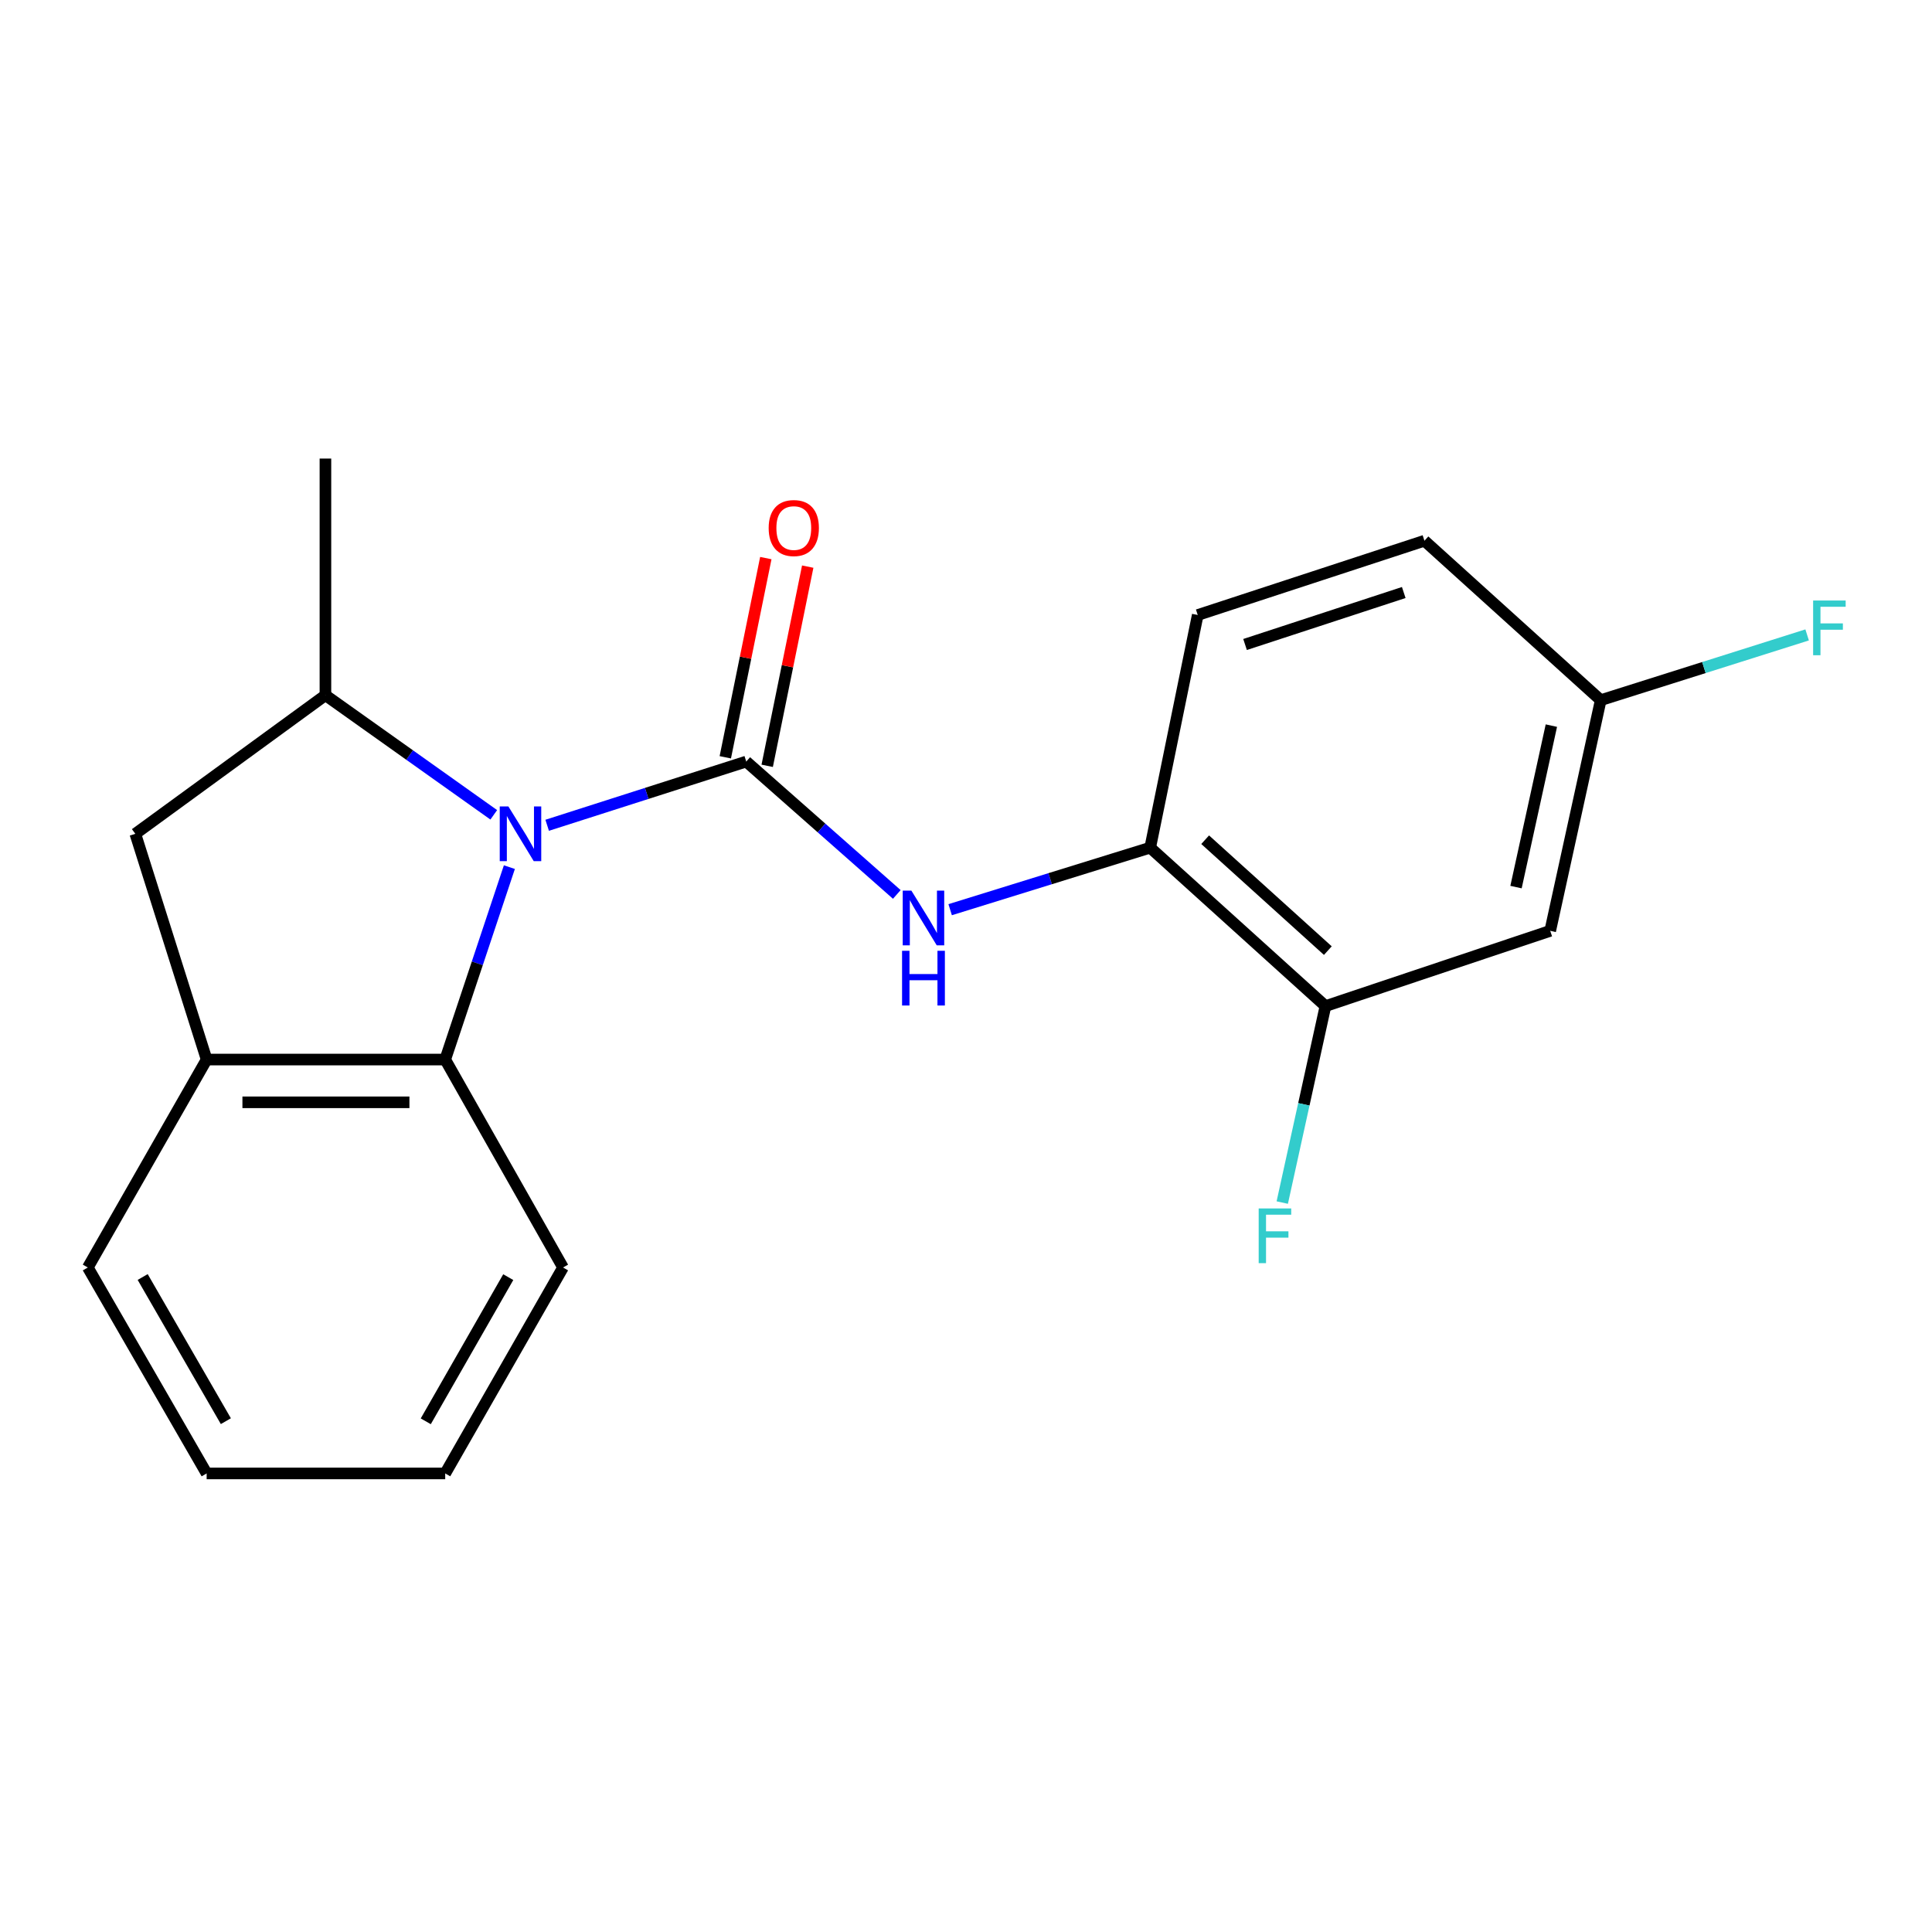 <?xml version='1.0' encoding='iso-8859-1'?>
<svg version='1.1' baseProfile='full'
              xmlns='http://www.w3.org/2000/svg'
                      xmlns:rdkit='http://www.rdkit.org/xml'
                      xmlns:xlink='http://www.w3.org/1999/xlink'
                  xml:space='preserve'
width='1000px' height='1000px' viewBox='0 0 1000 1000'>
<!-- END OF HEADER -->
<rect style='opacity:1.0;fill:#FFFFFF;stroke:none' width='1000' height='1000' x='0' y='0'> </rect>
<path class='bond-0' d='M 386.257,394.179 L 334.735,410.671' style='fill:none;fill-rule:evenodd;stroke:#000000;stroke-width:6px;stroke-linecap:butt;stroke-linejoin:miter;stroke-opacity:1' />
<path class='bond-0' d='M 334.735,410.671 L 283.213,427.164' style='fill:none;fill-rule:evenodd;stroke:#0000FF;stroke-width:6px;stroke-linecap:butt;stroke-linejoin:miter;stroke-opacity:1' />
<path class='bond-1' d='M 386.257,394.179 L 425.223,428.569' style='fill:none;fill-rule:evenodd;stroke:#000000;stroke-width:6px;stroke-linecap:butt;stroke-linejoin:miter;stroke-opacity:1' />
<path class='bond-1' d='M 425.223,428.569 L 464.188,462.959' style='fill:none;fill-rule:evenodd;stroke:#0000FF;stroke-width:6px;stroke-linecap:butt;stroke-linejoin:miter;stroke-opacity:1' />
<path class='bond-8' d='M 397.101,396.385 L 407.589,344.835' style='fill:none;fill-rule:evenodd;stroke:#000000;stroke-width:6px;stroke-linecap:butt;stroke-linejoin:miter;stroke-opacity:1' />
<path class='bond-8' d='M 407.589,344.835 L 418.076,293.285' style='fill:none;fill-rule:evenodd;stroke:#FF0000;stroke-width:6px;stroke-linecap:butt;stroke-linejoin:miter;stroke-opacity:1' />
<path class='bond-8' d='M 375.412,391.972 L 385.9,340.422' style='fill:none;fill-rule:evenodd;stroke:#000000;stroke-width:6px;stroke-linecap:butt;stroke-linejoin:miter;stroke-opacity:1' />
<path class='bond-8' d='M 385.9,340.422 L 396.387,288.872' style='fill:none;fill-rule:evenodd;stroke:#FF0000;stroke-width:6px;stroke-linecap:butt;stroke-linejoin:miter;stroke-opacity:1' />
<path class='bond-2' d='M 255.569,421.751 L 212.005,390.793' style='fill:none;fill-rule:evenodd;stroke:#0000FF;stroke-width:6px;stroke-linecap:butt;stroke-linejoin:miter;stroke-opacity:1' />
<path class='bond-2' d='M 212.005,390.793 L 168.441,359.835' style='fill:none;fill-rule:evenodd;stroke:#000000;stroke-width:6px;stroke-linecap:butt;stroke-linejoin:miter;stroke-opacity:1' />
<path class='bond-3' d='M 263.656,448.823 L 247.048,498.623' style='fill:none;fill-rule:evenodd;stroke:#0000FF;stroke-width:6px;stroke-linecap:butt;stroke-linejoin:miter;stroke-opacity:1' />
<path class='bond-3' d='M 247.048,498.623 L 230.439,548.423' style='fill:none;fill-rule:evenodd;stroke:#000000;stroke-width:6px;stroke-linecap:butt;stroke-linejoin:miter;stroke-opacity:1' />
<path class='bond-5' d='M 491.799,470.855 L 543.57,454.804' style='fill:none;fill-rule:evenodd;stroke:#0000FF;stroke-width:6px;stroke-linecap:butt;stroke-linejoin:miter;stroke-opacity:1' />
<path class='bond-5' d='M 543.57,454.804 L 595.342,438.752' style='fill:none;fill-rule:evenodd;stroke:#000000;stroke-width:6px;stroke-linecap:butt;stroke-linejoin:miter;stroke-opacity:1' />
<path class='bond-6' d='M 168.441,359.835 L 70.047,431.584' style='fill:none;fill-rule:evenodd;stroke:#000000;stroke-width:6px;stroke-linecap:butt;stroke-linejoin:miter;stroke-opacity:1' />
<path class='bond-15' d='M 168.441,359.835 L 168.441,237.352' style='fill:none;fill-rule:evenodd;stroke:#000000;stroke-width:6px;stroke-linecap:butt;stroke-linejoin:miter;stroke-opacity:1' />
<path class='bond-4' d='M 230.439,548.423 L 106.96,548.423' style='fill:none;fill-rule:evenodd;stroke:#000000;stroke-width:6px;stroke-linecap:butt;stroke-linejoin:miter;stroke-opacity:1' />
<path class='bond-4' d='M 211.917,570.556 L 125.482,570.556' style='fill:none;fill-rule:evenodd;stroke:#000000;stroke-width:6px;stroke-linecap:butt;stroke-linejoin:miter;stroke-opacity:1' />
<path class='bond-16' d='M 230.439,548.423 L 291.428,656.052' style='fill:none;fill-rule:evenodd;stroke:#000000;stroke-width:6px;stroke-linecap:butt;stroke-linejoin:miter;stroke-opacity:1' />
<path class='bond-17' d='M 106.96,548.423 L 45.455,656.052' style='fill:none;fill-rule:evenodd;stroke:#000000;stroke-width:6px;stroke-linecap:butt;stroke-linejoin:miter;stroke-opacity:1' />
<path class='bond-20' d='M 106.96,548.423 L 70.047,431.584' style='fill:none;fill-rule:evenodd;stroke:#000000;stroke-width:6px;stroke-linecap:butt;stroke-linejoin:miter;stroke-opacity:1' />
<path class='bond-7' d='M 595.342,438.752 L 686.051,520.756' style='fill:none;fill-rule:evenodd;stroke:#000000;stroke-width:6px;stroke-linecap:butt;stroke-linejoin:miter;stroke-opacity:1' />
<path class='bond-7' d='M 623.791,434.634 L 687.288,492.037' style='fill:none;fill-rule:evenodd;stroke:#000000;stroke-width:6px;stroke-linecap:butt;stroke-linejoin:miter;stroke-opacity:1' />
<path class='bond-10' d='M 595.342,438.752 L 619.947,318.323' style='fill:none;fill-rule:evenodd;stroke:#000000;stroke-width:6px;stroke-linecap:butt;stroke-linejoin:miter;stroke-opacity:1' />
<path class='bond-9' d='M 686.051,520.756 L 802.386,481.802' style='fill:none;fill-rule:evenodd;stroke:#000000;stroke-width:6px;stroke-linecap:butt;stroke-linejoin:miter;stroke-opacity:1' />
<path class='bond-12' d='M 686.051,520.756 L 674.872,571.601' style='fill:none;fill-rule:evenodd;stroke:#000000;stroke-width:6px;stroke-linecap:butt;stroke-linejoin:miter;stroke-opacity:1' />
<path class='bond-12' d='M 674.872,571.601 L 663.692,622.445' style='fill:none;fill-rule:evenodd;stroke:#33CCCC;stroke-width:6px;stroke-linecap:butt;stroke-linejoin:miter;stroke-opacity:1' />
<path class='bond-21' d='M 802.386,481.802 L 828.528,362.405' style='fill:none;fill-rule:evenodd;stroke:#000000;stroke-width:6px;stroke-linecap:butt;stroke-linejoin:miter;stroke-opacity:1' />
<path class='bond-21' d='M 784.686,459.158 L 802.986,375.581' style='fill:none;fill-rule:evenodd;stroke:#000000;stroke-width:6px;stroke-linecap:butt;stroke-linejoin:miter;stroke-opacity:1' />
<path class='bond-13' d='M 619.947,318.323 L 737.29,279.885' style='fill:none;fill-rule:evenodd;stroke:#000000;stroke-width:6px;stroke-linecap:butt;stroke-linejoin:miter;stroke-opacity:1' />
<path class='bond-13' d='M 644.438,333.591 L 726.578,306.684' style='fill:none;fill-rule:evenodd;stroke:#000000;stroke-width:6px;stroke-linecap:butt;stroke-linejoin:miter;stroke-opacity:1' />
<path class='bond-11' d='M 828.528,362.405 L 737.29,279.885' style='fill:none;fill-rule:evenodd;stroke:#000000;stroke-width:6px;stroke-linecap:butt;stroke-linejoin:miter;stroke-opacity:1' />
<path class='bond-14' d='M 828.528,362.405 L 881.948,345.518' style='fill:none;fill-rule:evenodd;stroke:#000000;stroke-width:6px;stroke-linecap:butt;stroke-linejoin:miter;stroke-opacity:1' />
<path class='bond-14' d='M 881.948,345.518 L 935.368,328.631' style='fill:none;fill-rule:evenodd;stroke:#33CCCC;stroke-width:6px;stroke-linecap:butt;stroke-linejoin:miter;stroke-opacity:1' />
<path class='bond-18' d='M 291.428,656.052 L 230.439,762.648' style='fill:none;fill-rule:evenodd;stroke:#000000;stroke-width:6px;stroke-linecap:butt;stroke-linejoin:miter;stroke-opacity:1' />
<path class='bond-18' d='M 263.069,661.049 L 220.376,735.666' style='fill:none;fill-rule:evenodd;stroke:#000000;stroke-width:6px;stroke-linecap:butt;stroke-linejoin:miter;stroke-opacity:1' />
<path class='bond-22' d='M 45.455,656.052 L 106.96,762.648' style='fill:none;fill-rule:evenodd;stroke:#000000;stroke-width:6px;stroke-linecap:butt;stroke-linejoin:miter;stroke-opacity:1' />
<path class='bond-22' d='M 73.851,660.979 L 116.905,735.597' style='fill:none;fill-rule:evenodd;stroke:#000000;stroke-width:6px;stroke-linecap:butt;stroke-linejoin:miter;stroke-opacity:1' />
<path class='bond-19' d='M 230.439,762.648 L 106.96,762.648' style='fill:none;fill-rule:evenodd;stroke:#000000;stroke-width:6px;stroke-linecap:butt;stroke-linejoin:miter;stroke-opacity:1' />
<path  class='atom-1' d='M 263.146 417.424
L 272.426 432.424
Q 273.346 433.904, 274.826 436.584
Q 276.306 439.264, 276.386 439.424
L 276.386 417.424
L 280.146 417.424
L 280.146 445.744
L 276.266 445.744
L 266.306 429.344
Q 265.146 427.424, 263.906 425.224
Q 262.706 423.024, 262.346 422.344
L 262.346 445.744
L 258.666 445.744
L 258.666 417.424
L 263.146 417.424
' fill='#0000FF'/>
<path  class='atom-2' d='M 471.727 460.977
L 481.007 475.977
Q 481.927 477.457, 483.407 480.137
Q 484.887 482.817, 484.967 482.977
L 484.967 460.977
L 488.727 460.977
L 488.727 489.297
L 484.847 489.297
L 474.887 472.897
Q 473.727 470.977, 472.487 468.777
Q 471.287 466.577, 470.927 465.897
L 470.927 489.297
L 467.247 489.297
L 467.247 460.977
L 471.727 460.977
' fill='#0000FF'/>
<path  class='atom-2' d='M 466.907 492.129
L 470.747 492.129
L 470.747 504.169
L 485.227 504.169
L 485.227 492.129
L 489.067 492.129
L 489.067 520.449
L 485.227 520.449
L 485.227 507.369
L 470.747 507.369
L 470.747 520.449
L 466.907 520.449
L 466.907 492.129
' fill='#0000FF'/>
<path  class='atom-9' d='M 397.862 273.313
Q 397.862 266.513, 401.222 262.713
Q 404.582 258.913, 410.862 258.913
Q 417.142 258.913, 420.502 262.713
Q 423.862 266.513, 423.862 273.313
Q 423.862 280.193, 420.462 284.113
Q 417.062 287.993, 410.862 287.993
Q 404.622 287.993, 401.222 284.113
Q 397.862 280.233, 397.862 273.313
M 410.862 284.793
Q 415.182 284.793, 417.502 281.913
Q 419.862 278.993, 419.862 273.313
Q 419.862 267.753, 417.502 264.953
Q 415.182 262.113, 410.862 262.113
Q 406.542 262.113, 404.182 264.913
Q 401.862 267.713, 401.862 273.313
Q 401.862 279.033, 404.182 281.913
Q 406.542 284.793, 410.862 284.793
' fill='#FF0000'/>
<path  class='atom-13' d='M 651.49 625.488
L 668.33 625.488
L 668.33 628.728
L 655.29 628.728
L 655.29 637.328
L 666.89 637.328
L 666.89 640.608
L 655.29 640.608
L 655.29 653.808
L 651.49 653.808
L 651.49 625.488
' fill='#33CCCC'/>
<path  class='atom-15' d='M 938.471 310.828
L 955.311 310.828
L 955.311 314.068
L 942.271 314.068
L 942.271 322.668
L 953.871 322.668
L 953.871 325.948
L 942.271 325.948
L 942.271 339.148
L 938.471 339.148
L 938.471 310.828
' fill='#33CCCC'/>
</svg>

